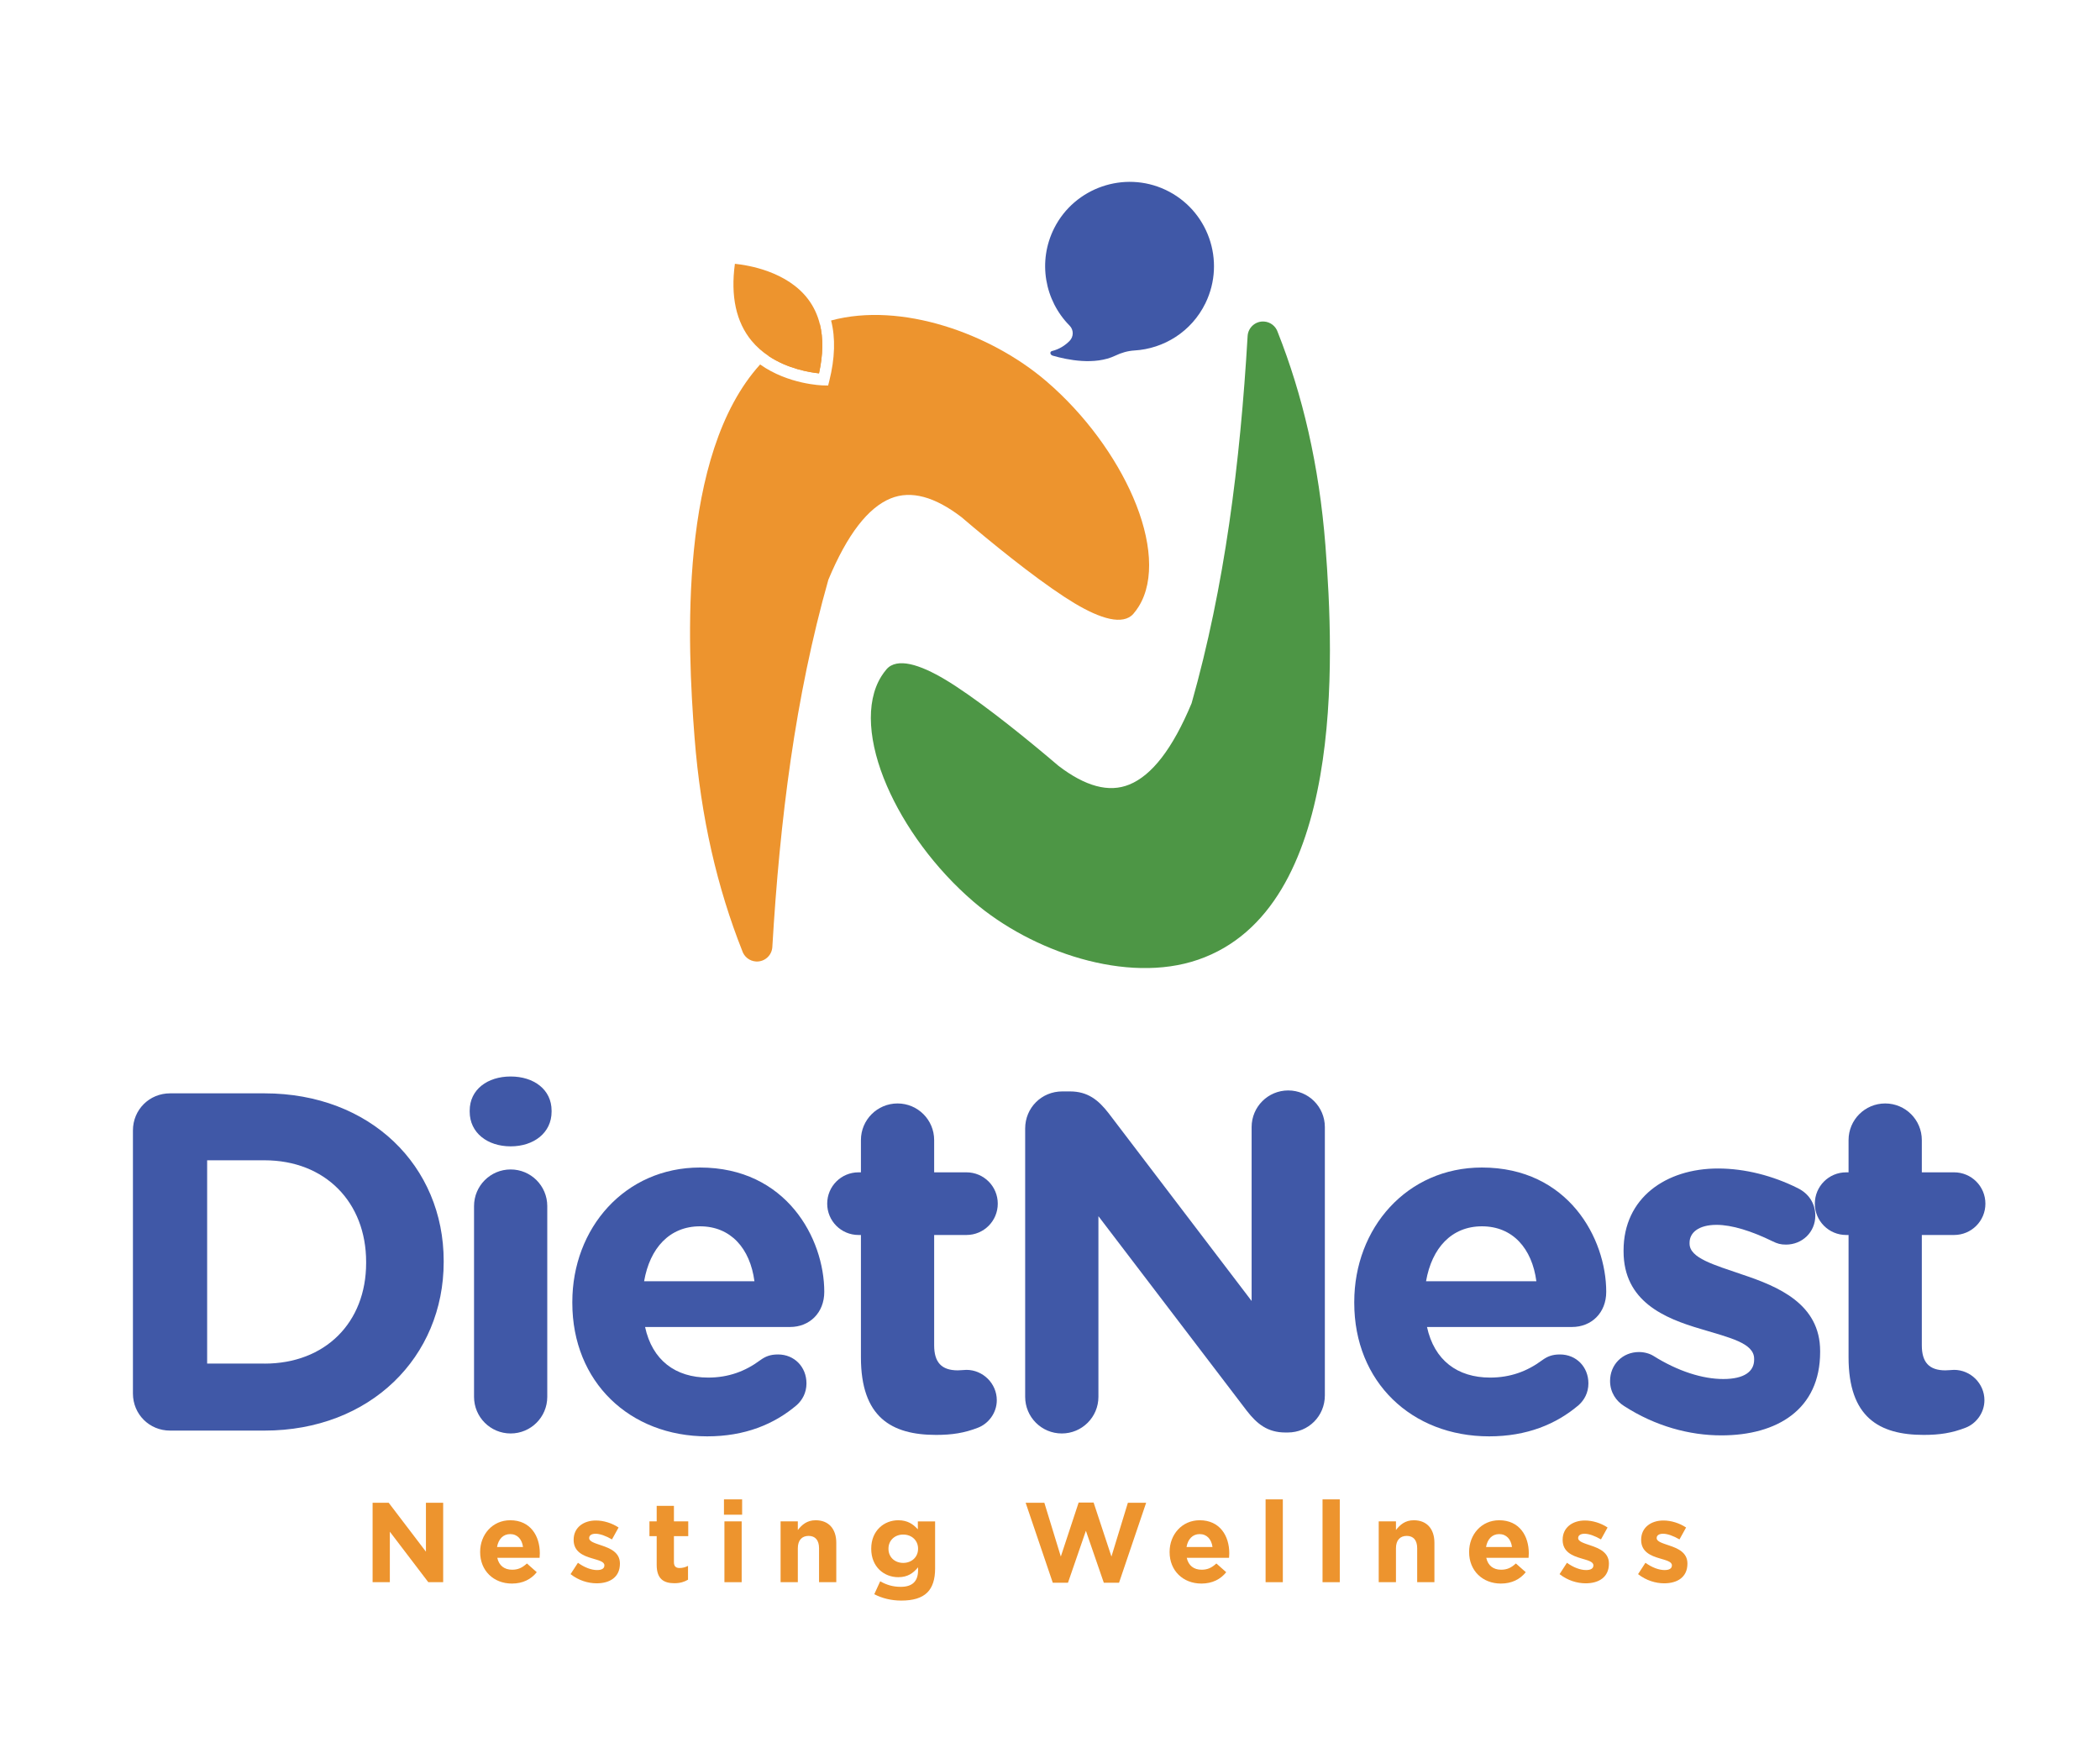 <svg width="86" height="72" viewBox="0 0 86 72" fill="none" xmlns="http://www.w3.org/2000/svg">
<path d="M5.444 46.297C5.444 45.449 6.115 44.778 6.964 44.778H10.831C15.171 44.778 18.17 47.757 18.17 51.644V51.684C18.17 55.571 15.171 58.59 10.831 58.59H6.964C6.115 58.59 5.444 57.919 5.444 57.07V46.297ZM10.831 55.847C13.317 55.847 14.994 54.17 14.994 51.723V51.684C14.994 49.237 13.317 47.52 10.831 47.52H8.483V55.846H10.831V55.847Z" fill="#4058A7"/>
<path d="M19.235 45.488C19.235 44.62 19.965 44.088 20.912 44.088C21.859 44.088 22.589 44.62 22.589 45.488V45.528C22.589 46.396 21.859 46.949 20.912 46.949C19.965 46.949 19.235 46.396 19.235 45.528V45.488ZM19.413 49.395C19.413 48.566 20.084 47.895 20.912 47.895C21.741 47.895 22.412 48.566 22.412 49.395V57.208C22.412 58.037 21.741 58.708 20.912 58.708C20.084 58.708 19.413 58.037 19.413 57.208V49.395Z" fill="#4058A7"/>
<path d="M28.962 58.826C25.786 58.826 23.438 56.597 23.438 53.361V53.321C23.438 50.302 25.588 47.816 28.666 47.816C32.198 47.816 33.756 50.717 33.756 52.907C33.756 53.775 33.145 54.347 32.356 54.347H26.417C26.712 55.708 27.66 56.419 29.002 56.419C29.83 56.419 30.521 56.162 31.132 55.708C31.349 55.551 31.547 55.472 31.863 55.472C32.533 55.472 33.027 55.985 33.027 56.656C33.027 57.05 32.849 57.346 32.632 57.543C31.705 58.333 30.501 58.826 28.962 58.826ZM30.896 52.473C30.718 51.131 29.929 50.224 28.666 50.224C27.423 50.224 26.614 51.111 26.378 52.473H30.896Z" fill="#4058A7"/>
<path d="M35.257 55.59V50.579H35.159C34.448 50.579 33.876 50.007 33.876 49.296C33.876 48.586 34.448 48.013 35.159 48.013H35.257V46.692C35.257 45.863 35.928 45.192 36.757 45.192C37.585 45.192 38.256 45.863 38.256 46.692V48.013H39.578C40.288 48.013 40.861 48.586 40.861 49.296C40.861 50.007 40.289 50.579 39.578 50.579H38.256V55.097C38.256 55.788 38.552 56.123 39.223 56.123C39.322 56.123 39.519 56.103 39.578 56.103C40.249 56.103 40.821 56.656 40.821 57.346C40.821 57.879 40.466 58.313 40.052 58.471C39.499 58.688 38.986 58.767 38.335 58.767C36.5 58.767 35.257 58.037 35.257 55.59Z" fill="#4058A7"/>
<path d="M41.983 46.218C41.983 45.37 42.654 44.699 43.503 44.699H43.818C44.549 44.699 44.983 45.054 45.397 45.587L51.257 53.282V46.159C51.257 45.33 51.928 44.659 52.756 44.659C53.585 44.659 54.256 45.33 54.256 46.159V57.149C54.256 57.997 53.585 58.668 52.737 58.668H52.638C51.908 58.668 51.474 58.313 51.06 57.78L44.983 49.809V57.208C44.983 58.037 44.312 58.708 43.483 58.708C42.654 58.708 41.983 58.037 41.983 57.208V46.218Z" fill="#4058A7"/>
<path d="M60.985 58.826C57.808 58.826 55.46 56.597 55.46 53.361V53.321C55.46 50.302 57.611 47.816 60.688 47.816C64.22 47.816 65.779 50.717 65.779 52.907C65.779 53.775 65.167 54.347 64.378 54.347H58.439C58.735 55.708 59.682 56.419 61.024 56.419C61.853 56.419 62.543 56.162 63.155 55.708C63.372 55.551 63.569 55.472 63.885 55.472C64.556 55.472 65.049 55.985 65.049 56.656C65.049 57.05 64.871 57.346 64.654 57.543C63.727 58.333 62.523 58.826 60.985 58.826ZM62.918 52.473C62.74 51.131 61.951 50.224 60.689 50.224C59.446 50.224 58.637 51.111 58.4 52.473H62.918Z" fill="#4058A7"/>
<path d="M66.509 57.583C66.193 57.386 65.936 57.031 65.936 56.557C65.936 55.886 66.449 55.373 67.12 55.373C67.337 55.373 67.554 55.433 67.712 55.531C68.719 56.162 69.725 56.478 70.573 56.478C71.442 56.478 71.836 56.162 71.836 55.689V55.649C71.836 54.998 70.81 54.781 69.646 54.426C68.166 53.992 66.489 53.301 66.489 51.249V51.21C66.489 49.059 68.225 47.856 70.356 47.856C71.461 47.856 72.605 48.151 73.631 48.665C74.065 48.882 74.341 49.276 74.341 49.789C74.341 50.46 73.809 50.973 73.138 50.973C72.921 50.973 72.783 50.933 72.585 50.835C71.737 50.42 70.928 50.164 70.297 50.164C69.567 50.164 69.192 50.48 69.192 50.894V50.934C69.192 51.526 70.198 51.802 71.342 52.196C72.822 52.689 74.539 53.4 74.539 55.333V55.373C74.539 57.721 72.783 58.786 70.494 58.786C69.192 58.787 67.791 58.412 66.509 57.583Z" fill="#4058A7"/>
<path d="M75.703 55.59V50.579H75.605C74.895 50.579 74.322 50.007 74.322 49.296C74.322 48.586 74.894 48.013 75.605 48.013H75.703V46.692C75.703 45.863 76.374 45.192 77.203 45.192C78.032 45.192 78.703 45.863 78.703 46.692V48.013H80.024C80.734 48.013 81.307 48.586 81.307 49.296C81.307 50.007 80.735 50.579 80.024 50.579H78.703V55.097C78.703 55.788 78.998 56.123 79.669 56.123C79.768 56.123 79.965 56.103 80.024 56.103C80.695 56.103 81.267 56.656 81.267 57.346C81.267 57.879 80.912 58.313 80.498 58.471C79.945 58.688 79.433 58.767 78.781 58.767C76.946 58.767 75.703 58.037 75.703 55.59Z" fill="#4058A7"/>
<path fill-rule="evenodd" clip-rule="evenodd" d="M52.327 13.605C53.34 16.161 54.021 19.042 54.279 22.338C54.639 26.949 55.093 37.224 49.068 39.304C46.148 40.312 42.256 38.977 39.871 36.931C38.279 35.565 37.029 33.823 36.321 32.186C35.568 30.446 35.421 28.781 36.091 27.703C36.154 27.601 36.227 27.502 36.308 27.407C36.361 27.346 36.422 27.297 36.489 27.261C37.039 26.963 38.019 27.368 39.138 28.102C40.467 28.974 42.135 30.331 43.354 31.37C44.435 32.196 45.407 32.478 46.252 32.13C47.166 31.756 48.017 30.677 48.799 28.802C49.477 26.406 49.974 23.949 50.339 21.446C50.706 18.922 50.941 16.355 51.093 13.762C51.114 13.413 51.413 13.147 51.762 13.168C52.03 13.184 52.249 13.364 52.327 13.605Z" fill="#4D9645"/>
<path fill-rule="evenodd" clip-rule="evenodd" d="M47.724 7.772C46.04 6.983 44.014 7.682 43.174 9.341C42.483 10.709 42.785 12.311 43.803 13.337C43.974 13.509 43.973 13.788 43.803 13.961C43.624 14.143 43.388 14.301 43.081 14.377C42.979 14.403 43 14.534 43.112 14.566C43.714 14.741 44.838 14.968 45.676 14.565C45.921 14.447 46.184 14.37 46.454 14.354C47.662 14.284 48.798 13.582 49.366 12.417C50.21 10.685 49.475 8.593 47.724 7.772Z" fill="#4058A7"/>
<path fill-rule="evenodd" clip-rule="evenodd" d="M31.47 14.576C32.257 15.104 33.156 15.251 33.541 15.291C33.709 14.528 33.72 13.853 33.575 13.271C32.758 13.566 32.062 14.012 31.47 14.576Z" fill="#ED942E"/>
<path fill-rule="evenodd" clip-rule="evenodd" d="M46.402 20.36C45.694 18.723 44.444 16.981 42.852 15.615C40.569 13.657 36.906 12.35 34.035 13.126C34.219 13.84 34.195 14.669 33.961 15.603L33.914 15.789L33.723 15.785C33.653 15.784 32.284 15.744 31.129 14.927C27.78 18.625 28.144 26.375 28.444 30.208C28.701 33.504 29.383 36.385 30.396 38.941C30.474 39.182 30.693 39.362 30.961 39.378C31.31 39.399 31.609 39.133 31.629 38.784C31.782 36.191 32.017 33.624 32.384 31.099C32.749 28.597 33.245 26.14 33.923 23.744C34.705 21.868 35.557 20.79 36.47 20.415C37.315 20.068 38.287 20.349 39.369 21.175C40.587 22.214 42.255 23.572 43.585 24.443C44.703 25.177 45.683 25.582 46.233 25.285C46.3 25.248 46.361 25.2 46.414 25.139C46.495 25.044 46.568 24.945 46.632 24.842C47.302 23.765 47.154 22.1 46.402 20.36Z" fill="#ED942E"/>
<path d="M33.093 12.252C32.237 11.123 30.664 10.862 30.096 10.804C29.915 12.129 30.145 13.191 30.782 13.961C30.988 14.209 31.223 14.411 31.469 14.576C32.256 15.104 33.155 15.251 33.54 15.29C33.708 14.528 33.719 13.853 33.574 13.271C33.48 12.892 33.319 12.552 33.093 12.252Z" fill="#ED942E"/>
<path d="M15.259 61.547H15.919L17.443 63.549V61.547H18.149V64.799H17.54L15.965 62.731V64.799H15.259V61.547Z" fill="#ED942E"/>
<path d="M19.663 63.568V63.558C19.663 62.847 20.169 62.262 20.894 62.262C21.726 62.262 22.107 62.908 22.107 63.614C22.107 63.67 22.102 63.735 22.098 63.8H20.365C20.434 64.121 20.657 64.288 20.974 64.288C21.21 64.288 21.382 64.213 21.578 64.032L21.982 64.39C21.749 64.678 21.415 64.855 20.964 64.855C20.216 64.855 19.663 64.33 19.663 63.568ZM21.419 63.359C21.377 63.043 21.191 62.829 20.894 62.829C20.602 62.829 20.411 63.038 20.355 63.359H21.419Z" fill="#ED942E"/>
<path d="M23.366 64.469L23.668 64.004C23.938 64.199 24.221 64.302 24.453 64.302C24.658 64.302 24.751 64.227 24.751 64.116V64.106C24.751 63.953 24.509 63.902 24.235 63.819C23.887 63.716 23.492 63.554 23.492 63.07V63.061C23.492 62.555 23.901 62.272 24.403 62.272C24.718 62.272 25.062 62.379 25.332 62.559L25.062 63.047C24.816 62.903 24.57 62.815 24.389 62.815C24.217 62.815 24.128 62.889 24.128 62.987V62.996C24.128 63.136 24.365 63.201 24.635 63.294C24.983 63.41 25.387 63.577 25.387 64.032V64.041C25.387 64.594 24.974 64.845 24.435 64.845C24.087 64.845 23.696 64.729 23.366 64.469Z" fill="#ED942E"/>
<path d="M26.893 64.093V62.913H26.596V62.308H26.893V61.672H27.599V62.308H28.185V62.913H27.599V63.977C27.599 64.139 27.669 64.218 27.827 64.218C27.957 64.218 28.073 64.186 28.176 64.13V64.697C28.027 64.785 27.855 64.841 27.618 64.841C27.186 64.841 26.893 64.669 26.893 64.093Z" fill="#ED942E"/>
<path d="M29.648 61.407H30.392V62.035H29.648V61.407ZM29.667 62.308H30.373V64.799H29.667V62.308Z" fill="#ED942E"/>
<path d="M31.967 62.308H32.673V62.662C32.836 62.452 33.045 62.262 33.403 62.262C33.937 62.262 34.248 62.615 34.248 63.187V64.799H33.542V63.409C33.542 63.075 33.384 62.903 33.114 62.903C32.845 62.903 32.673 63.075 32.673 63.409V64.799H31.967V62.308Z" fill="#ED942E"/>
<path d="M35.804 65.291L36.046 64.762C36.301 64.906 36.557 64.989 36.887 64.989C37.37 64.989 37.597 64.757 37.597 64.311V64.19C37.388 64.441 37.161 64.594 36.785 64.594C36.204 64.594 35.679 64.171 35.679 63.433V63.424C35.679 62.681 36.213 62.262 36.785 62.262C37.17 62.262 37.398 62.425 37.588 62.634V62.309H38.295V64.237C38.295 64.683 38.188 65.008 37.979 65.218C37.746 65.45 37.389 65.552 36.906 65.552C36.501 65.551 36.12 65.458 35.804 65.291ZM37.597 63.433V63.424C37.597 63.085 37.333 62.848 36.989 62.848C36.645 62.848 36.385 63.085 36.385 63.424V63.433C36.385 63.776 36.645 64.009 36.989 64.009C37.333 64.009 37.597 63.772 37.597 63.433Z" fill="#ED942E"/>
<path d="M42.003 61.547H42.769L43.443 63.749L44.173 61.537H44.786L45.516 63.749L46.189 61.547H46.937L45.827 64.822H45.204L44.47 62.694L43.736 64.822H43.114L42.003 61.547Z" fill="#ED942E"/>
<path d="M47.898 63.568V63.558C47.898 62.847 48.405 62.262 49.13 62.262C49.961 62.262 50.342 62.908 50.342 63.614C50.342 63.67 50.338 63.735 50.333 63.8H48.6C48.67 64.121 48.893 64.288 49.209 64.288C49.446 64.288 49.618 64.213 49.813 64.032L50.217 64.39C49.985 64.678 49.65 64.855 49.2 64.855C48.451 64.855 47.898 64.33 47.898 63.568ZM49.655 63.359C49.613 63.043 49.427 62.829 49.13 62.829C48.837 62.829 48.647 63.038 48.591 63.359H49.655Z" fill="#ED942E"/>
<path d="M51.829 61.407H52.535V64.799H51.829V61.407Z" fill="#ED942E"/>
<path d="M54.161 61.407H54.867V64.799H54.161V61.407Z" fill="#ED942E"/>
<path d="M56.462 62.308H57.168V62.662C57.331 62.452 57.54 62.262 57.898 62.262C58.432 62.262 58.743 62.615 58.743 63.187V64.799H58.037V63.409C58.037 63.075 57.879 62.903 57.61 62.903C57.34 62.903 57.168 63.075 57.168 63.409V64.799H56.462V62.308Z" fill="#ED942E"/>
<path d="M60.164 63.568V63.558C60.164 62.847 60.67 62.262 61.395 62.262C62.227 62.262 62.608 62.908 62.608 63.614C62.608 63.67 62.603 63.735 62.599 63.8H60.866C60.935 64.121 61.158 64.288 61.474 64.288C61.711 64.288 61.883 64.213 62.079 64.032L62.483 64.39C62.25 64.678 61.916 64.855 61.465 64.855C60.717 64.855 60.164 64.33 60.164 63.568ZM61.92 63.359C61.879 63.043 61.693 62.829 61.396 62.829C61.103 62.829 60.913 63.038 60.857 63.359H61.92Z" fill="#ED942E"/>
<path d="M63.868 64.469L64.17 64.004C64.44 64.199 64.723 64.302 64.955 64.302C65.16 64.302 65.253 64.227 65.253 64.116V64.106C65.253 63.953 65.011 63.902 64.737 63.819C64.388 63.716 63.994 63.554 63.994 63.07V63.061C63.994 62.555 64.403 62.272 64.905 62.272C65.221 62.272 65.564 62.379 65.834 62.559L65.564 63.047C65.318 62.903 65.072 62.815 64.891 62.815C64.719 62.815 64.63 62.889 64.63 62.987V62.996C64.63 63.136 64.867 63.201 65.137 63.294C65.485 63.41 65.889 63.577 65.889 64.032V64.041C65.889 64.594 65.476 64.845 64.937 64.845C64.588 64.845 64.198 64.729 63.868 64.469Z" fill="#ED942E"/>
<path d="M67.083 64.469L67.385 64.004C67.654 64.199 67.938 64.302 68.17 64.302C68.375 64.302 68.468 64.227 68.468 64.116V64.106C68.468 63.953 68.226 63.902 67.952 63.819C67.603 63.716 67.209 63.554 67.209 63.07V63.061C67.209 62.555 67.617 62.272 68.12 62.272C68.435 62.272 68.779 62.379 69.049 62.559L68.779 63.047C68.533 62.903 68.287 62.815 68.105 62.815C67.934 62.815 67.845 62.889 67.845 62.987V62.996C67.845 63.136 68.082 63.201 68.352 63.294C68.7 63.41 69.104 63.577 69.104 64.032V64.041C69.104 64.594 68.691 64.845 68.152 64.845C67.803 64.845 67.413 64.729 67.083 64.469Z" fill="#ED942E"/>
</svg>
